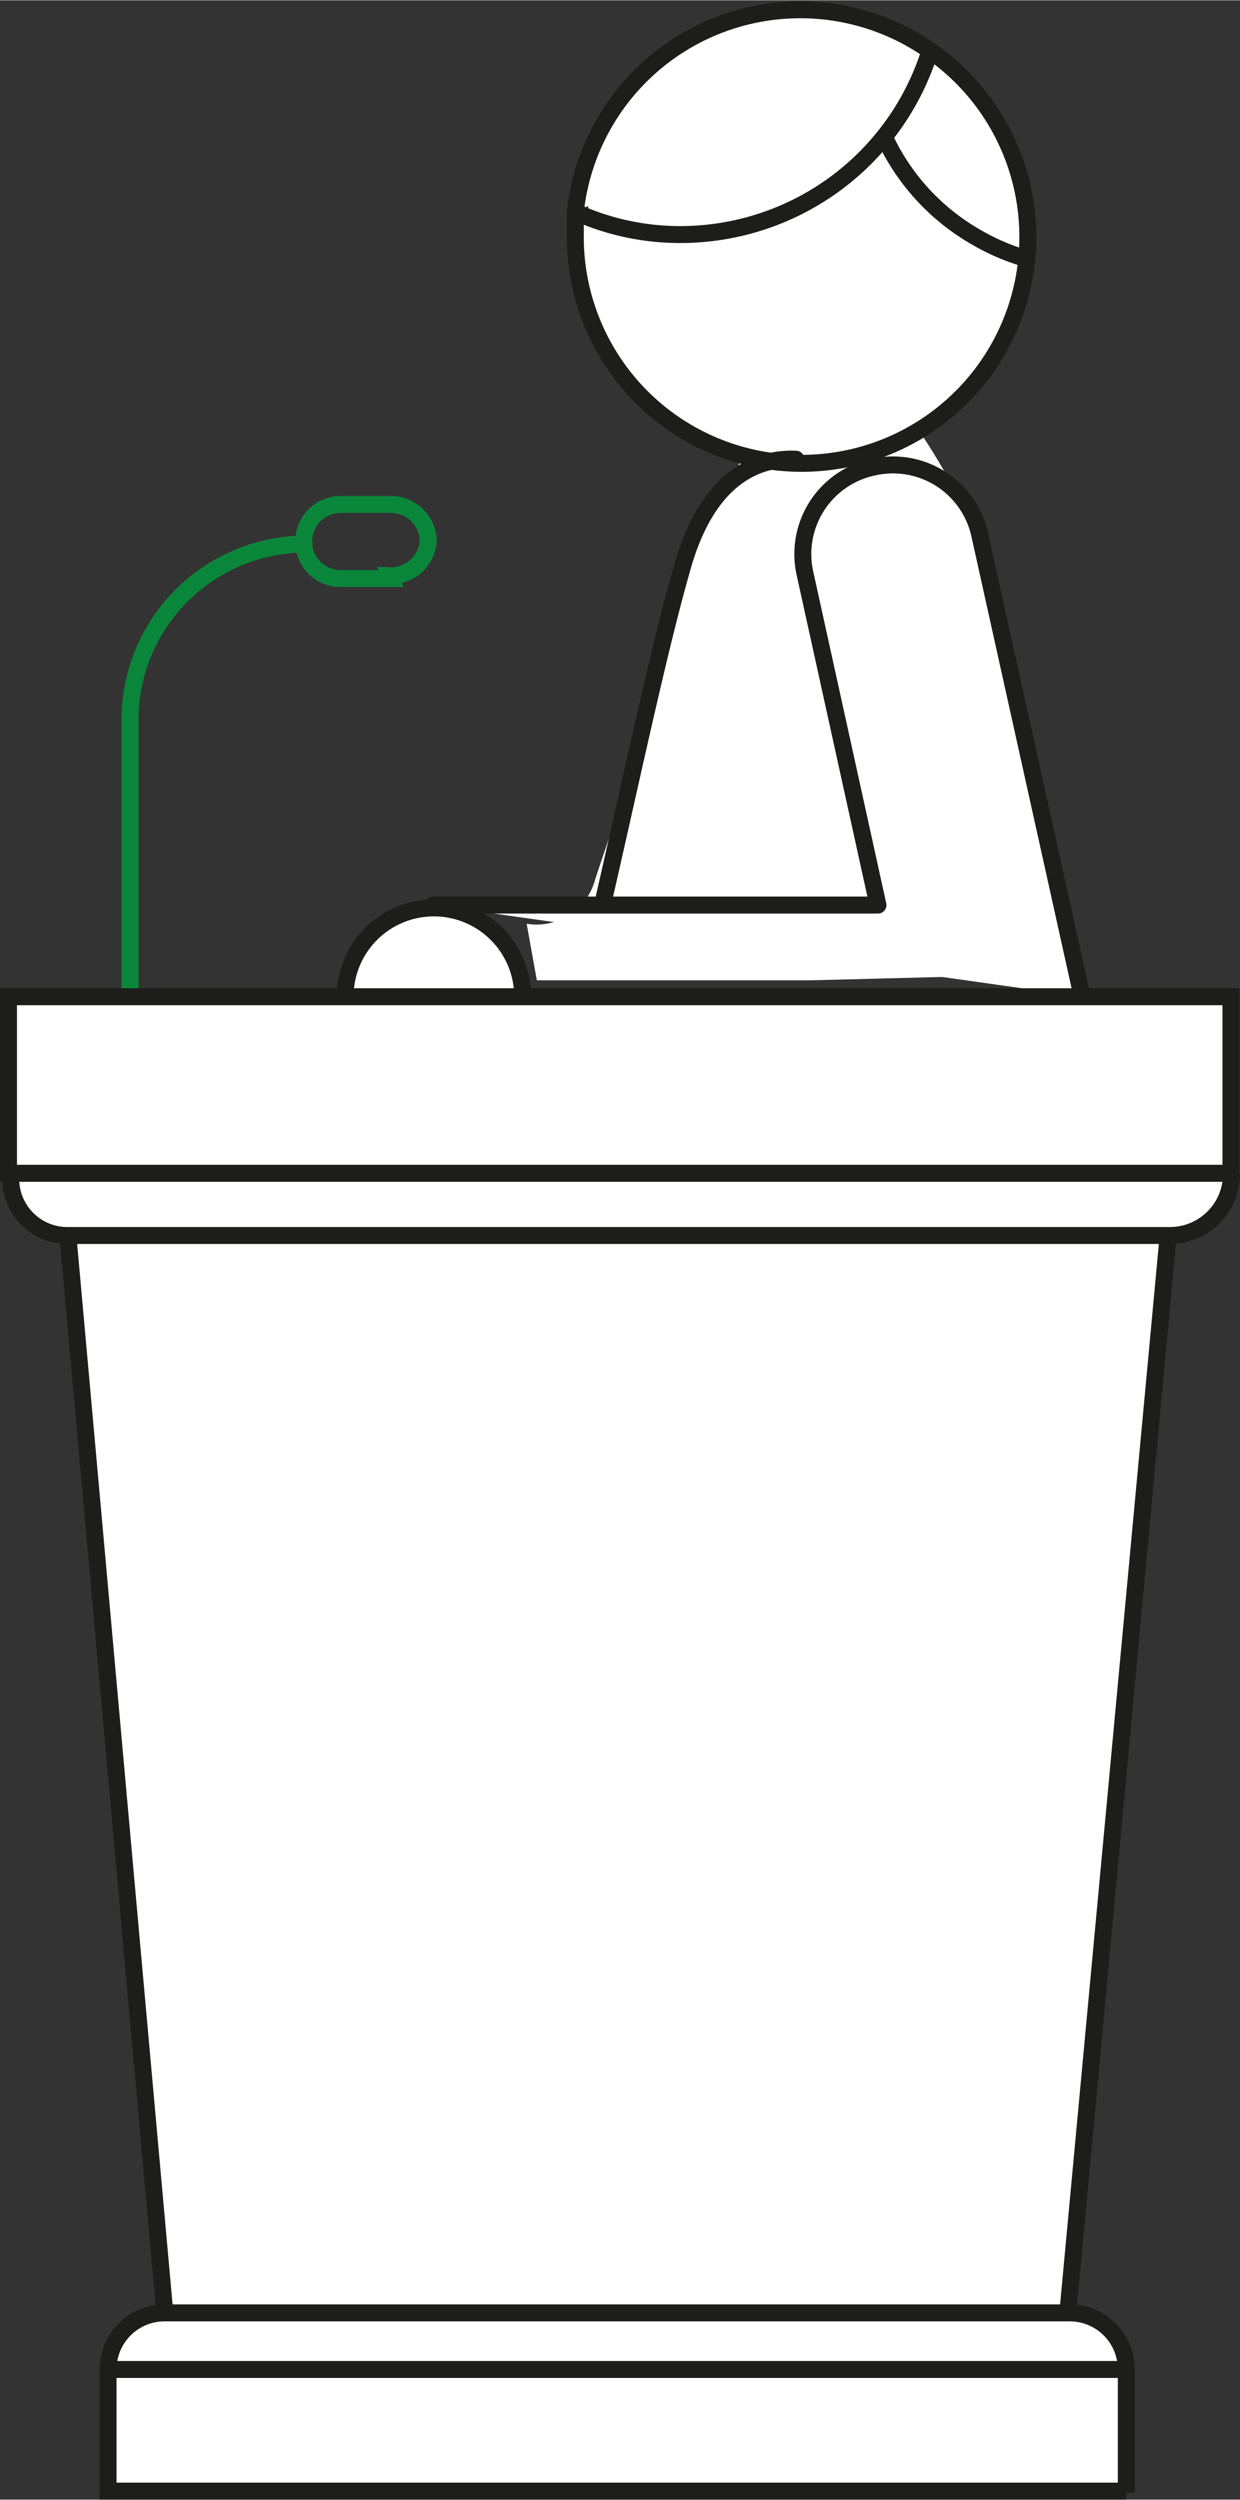 <svg xmlns="http://www.w3.org/2000/svg" width="7.73mm" height="15.58mm" viewBox="0 0 21.92 44.17">
  <rect x="0" y="0" width="21.92" height="44.17" fill="#333333" stroke="none"/>
  <defs>
    <style>
      .cls-1, .cls-2, .cls-4 {
        fill: #fff;
      }

      .cls-2, .cls-4 {
        stroke: #1d1d1b;
      }

      .cls-2 {
        stroke-linecap: round;
        stroke-linejoin: round;
      }

      .cls-2, .cls-3, .cls-4 {
        stroke-width: 0.3px;
      }

      .cls-3 {
        fill: none;
        stroke: #009b3e;
        opacity: 0.8;
      }

      .cls-3, .cls-4 {
        stroke-miterlimit: 10;
      }
    </style>
  </defs>
  <title>Website_CPD_ICON_black</title>
  <g id="Layer_2" data-name="Layer 2">
    <path class="cls-1" d="M30.94,12.47a3.93,3.93,0,0,0,2.74,3.75c.18.06-1.84,5.39-2.6,7.71a1.07,1.07,0,0,1-1.21.78l.18,1h4.82l4.72-.12s-.7-4.28-1.54-7.15a11.1,11.1,0,0,0-1.31-2.54c1-1,2.06-2,2.06-3.46a3.93,3.93,0,0,0-7.86,0Z" transform="translate(-20.56 -8.39)"/>
    <polygon class="cls-1" points="19.13 21.83 1.21 21.83 2.93 40.85 18.91 40.85 20.68 21.83 19.13 21.83"/>
    <path class="cls-2" d="M31.21,24.38c.55-2.4,1-4.54,1.42-6s1.22-1.91,2-1.88M37,9.28a4.62,4.62,0,0,1-4.41,3.25,4.47,4.47,0,0,1-1.86-.4c0,.13,0,.27,0,.4A4,4,0,1,0,37,9.28Zm0,0a4,4,0,0,0-6.27,2.85m5.47-1.31a3.94,3.94,0,0,0,1.64,1.77,3.87,3.87,0,0,0,.84.36M28.23,24.38h7.85l-1.29-5.86A1.57,1.57,0,0,1,36,16.64h0a1.57,1.57,0,0,1,1.88,1.2L39.69,26M29.8,26H26.66a1.57,1.57,0,1,1,3.14,0Z" transform="translate(-20.56 -8.39)"/>
    <path class="cls-3" d="M22.86,26V21A3.11,3.11,0,0,1,26,18m1.47.61h-.89a.65.65,0,0,1-.65-.66h0a.65.65,0,0,1,.65-.65h.89a.66.66,0,0,1,.66.65h0A.66.66,0,0,1,27.45,18.56Z" transform="translate(-20.56 -8.39)"/>
    <path class="cls-4" d="M20.71,29.12H42.32V26H20.71Zm2.76,20.1-1.71-19m19.45,0-1.77,19m-18.79-20h.1a1,1,0,0,0,1,1H41.24a1.09,1.09,0,0,0,1.09-1.09M40.47,52.41h-18V50.26h0a1,1,0,0,1,1-1h16a1,1,0,0,1,1,1v2.18Zm-18-2.15h18.1" transform="translate(-20.56 -8.39)"/>
  </g>
</svg>
